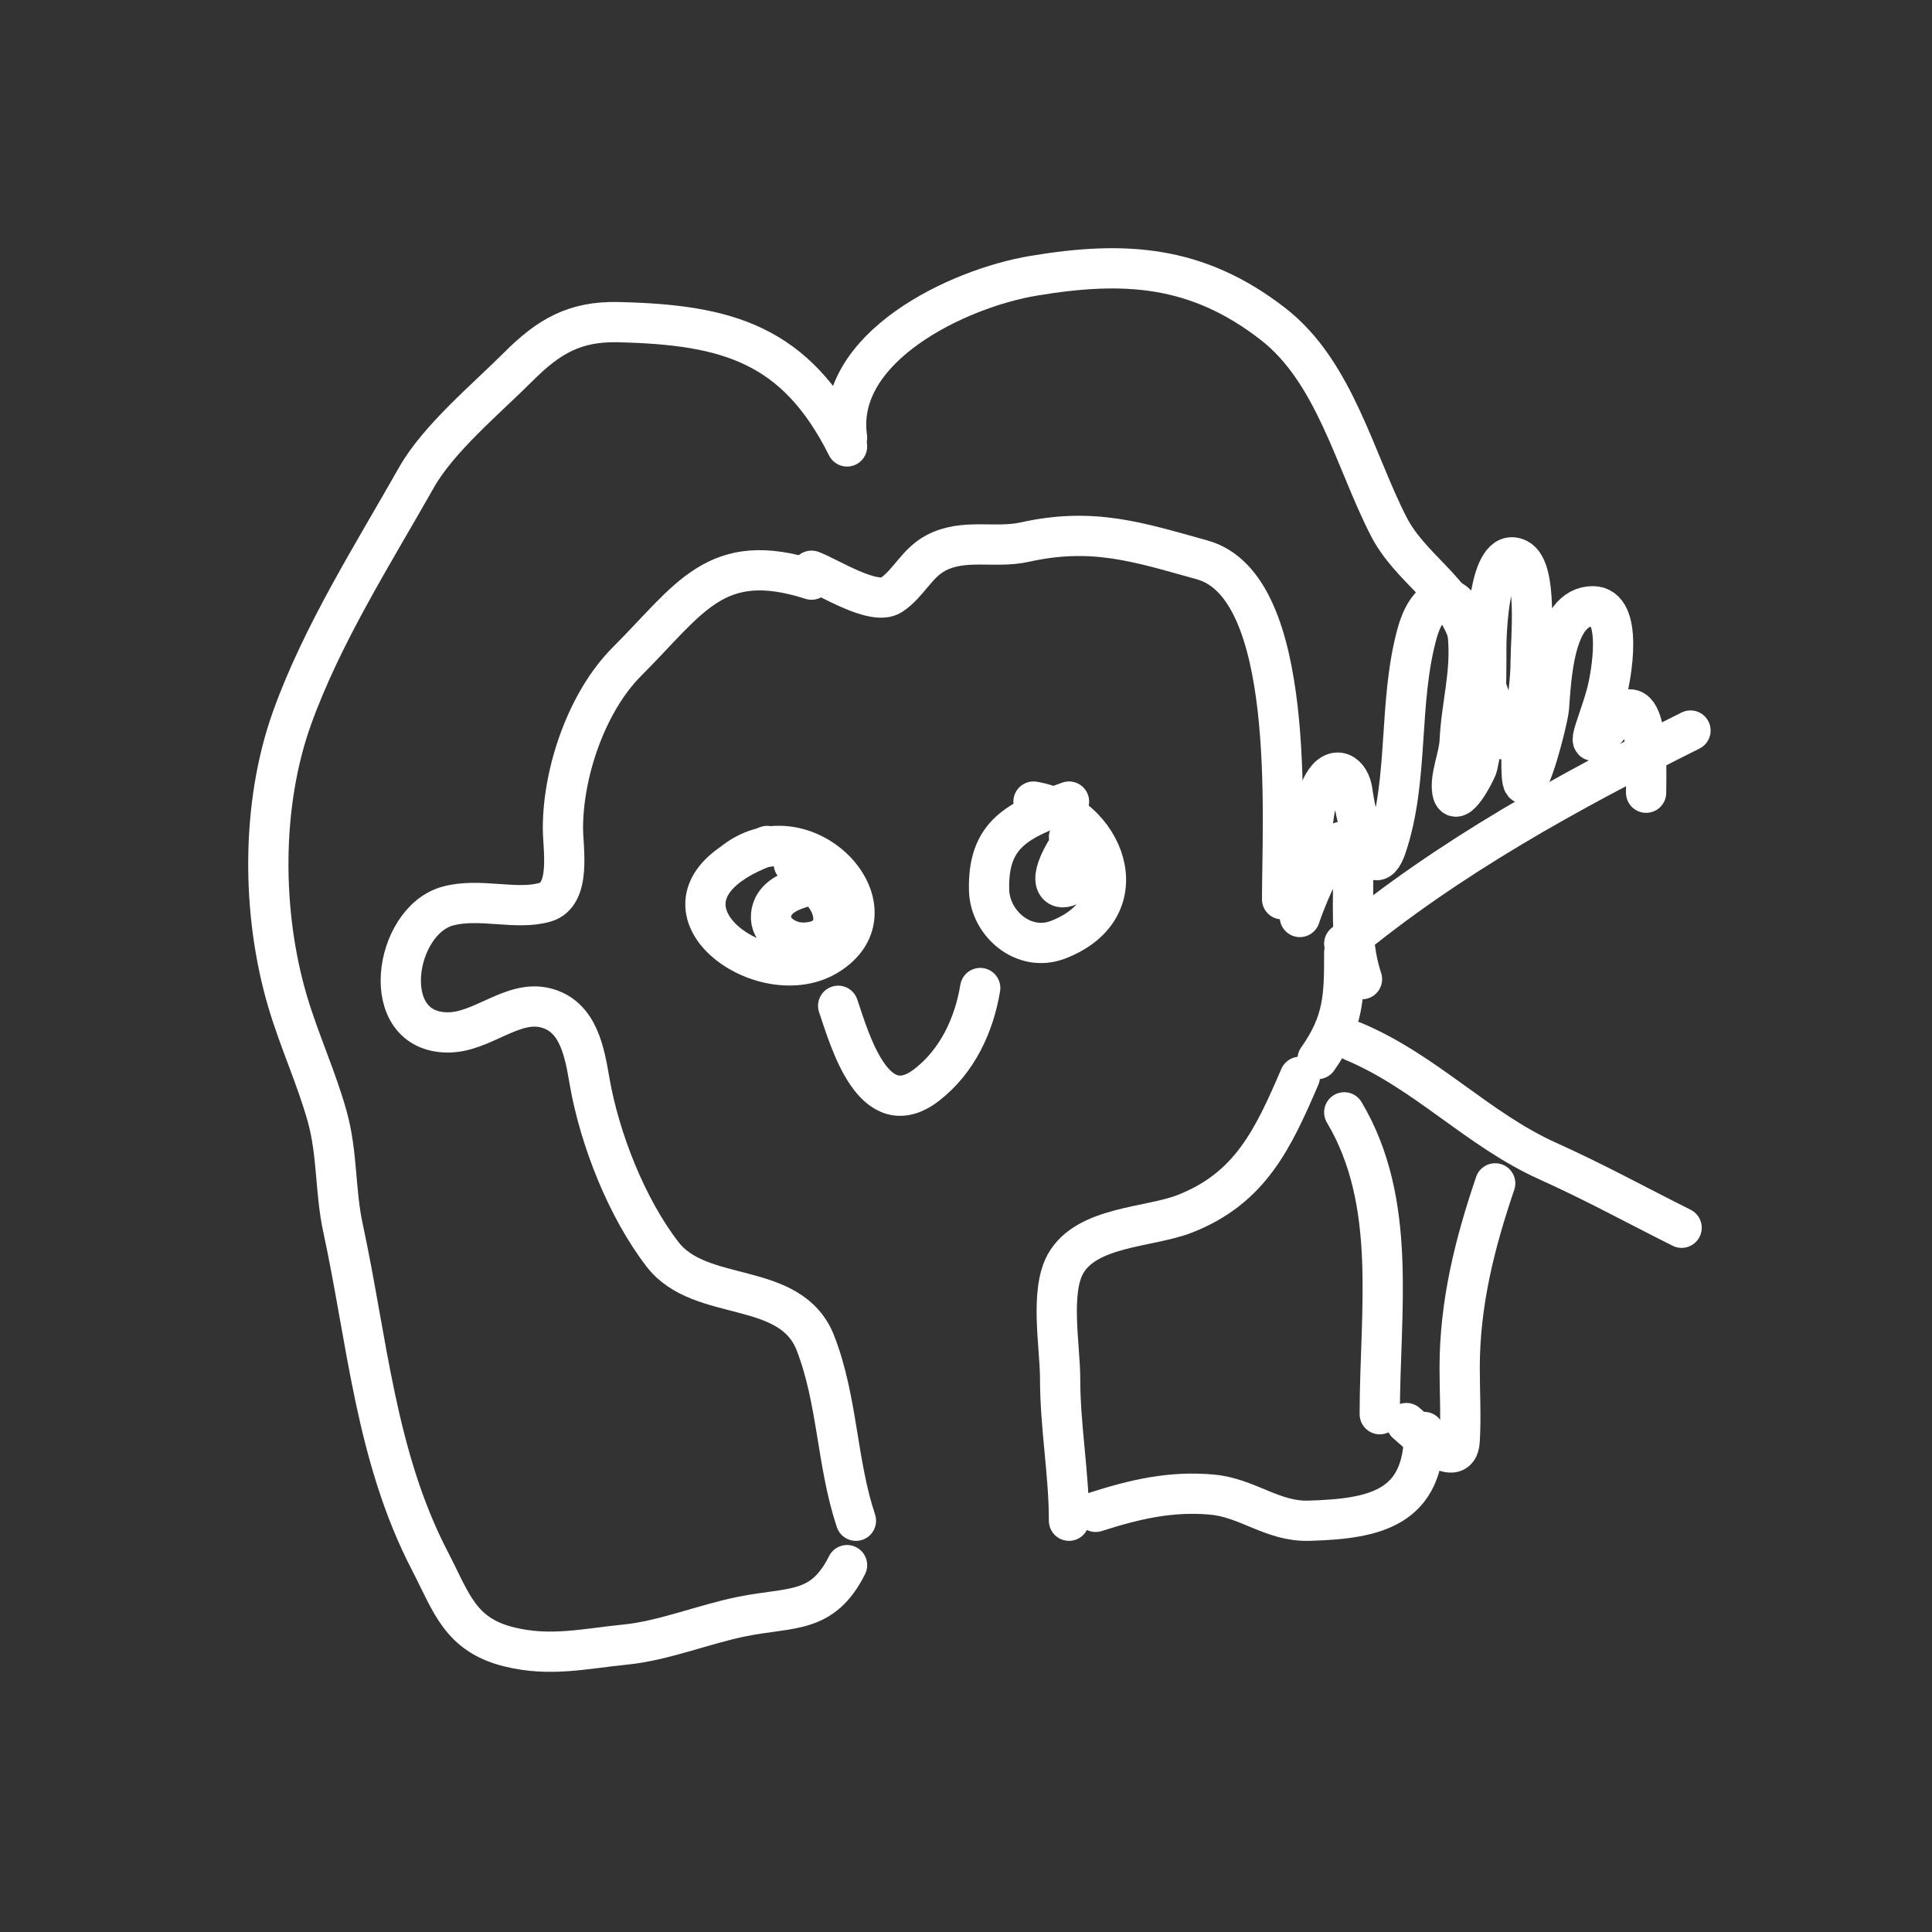 <svg width="144" height="144" viewBox="0 0 144 144" fill="none" xmlns="http://www.w3.org/2000/svg">
<rect x="0" y="0" width="144" height="144" fill="#333333" stroke="none"/>
<path d="M100.192 70.333C108.027 63.854 116.936 58.983 126 54.451" stroke="white" stroke-width="3" stroke-linecap="round" stroke-linejoin="round"/>
<path d="M100.854 77.612C106.268 79.879 110.113 84.178 115.375 86.546C118.849 88.109 121.924 89.802 125.338 91.509" stroke="white" stroke-width="3" stroke-linecap="round" stroke-linejoin="round"/>
<path d="M97.545 64.378C97.823 62.638 97.719 60.044 98.611 58.459C99.476 56.921 100.652 57.601 100.817 59.084C100.895 59.789 102.135 66.71 103.354 63.054C105.04 57.996 104.192 52.36 105.633 47.172C106.607 43.666 109.097 43.796 109.42 47.503C109.656 50.226 108.915 52.613 108.795 55.26C108.743 56.39 108.063 57.893 108.243 58.973C108.487 60.436 110.037 57.464 110.118 57.098C110.788 54.086 110.78 51.242 110.78 48.165C110.78 47.397 110.963 40.572 113.133 41.657C114.639 42.41 114.089 47.768 114.089 49.194C114.089 52.088 113.249 54.83 113.427 57.76C113.597 60.563 115.371 53.735 115.449 52.76C115.611 50.74 115.788 45.187 118.721 45.187C121.015 45.187 120.122 50.334 119.714 51.804C118.985 54.427 117.669 56.873 120.192 53.789C123.025 50.326 122.691 57.7 122.691 59.084" stroke="white" stroke-width="3" stroke-linecap="round" stroke-linejoin="round"/>
<path d="M100.192 82.907C104.199 89.639 102.839 97.739 102.839 105.406" stroke="white" stroke-width="3" stroke-linecap="round" stroke-linejoin="round"/>
<path d="M111.442 88.201C109.908 92.711 108.795 97.162 108.795 101.95C108.795 103.752 108.904 105.593 108.795 107.391C108.652 109.749 105.503 106.633 104.824 106.068" stroke="white" stroke-width="3" stroke-linecap="round" stroke-linejoin="round"/>
<path d="M62.472 74.966C63.337 77.508 65.124 83.932 69.09 80.848C71.368 79.076 72.602 76.392 73.06 73.642" stroke="white" stroke-width="3" stroke-linecap="round" stroke-linejoin="round"/>
<path d="M79.678 59.745C75.871 61.116 73.605 62.147 73.722 66.363C73.79 68.833 76.309 71.028 78.869 70.039C85.119 67.624 82.274 60.619 77.031 59.745" stroke="white" stroke-width="3" stroke-linecap="round" stroke-linejoin="round"/>
<path d="M79.678 63.054C76.198 68.431 83.099 65.813 79.678 62.392" stroke="white" stroke-width="3" stroke-linecap="round" stroke-linejoin="round"/>
<path d="M57.178 63.054C46.793 66.869 56.52 74.325 61.663 71.216C67.33 67.789 59.869 59.929 54.531 64.377" stroke="white" stroke-width="3" stroke-linecap="round" stroke-linejoin="round"/>
<path d="M61.81 66.363C60.928 65.701 60.045 65.039 59.163 64.378" stroke="white" stroke-width="3" stroke-linecap="round" stroke-linejoin="round"/>
<path d="M61.81 65.701C60.423 66.012 57.656 66.271 57.472 68.201C57.351 69.467 58.746 70.26 59.825 70.26C62.652 70.26 62.578 67.793 61.148 66.363" stroke="white" stroke-width="3" stroke-linecap="round" stroke-linejoin="round"/>
<path d="M96.883 68.348C97.816 65.603 100.854 58.869 100.854 65.664C100.854 68.217 100.707 70.555 101.515 72.98" stroke="white" stroke-width="3" stroke-linecap="round" stroke-linejoin="round"/>
<path d="M98.206 78.936C100.175 76.147 100.192 74.246 100.192 70.995" stroke="white" stroke-width="3" stroke-linecap="round" stroke-linejoin="round"/>
<path d="M60.487 43.202C53.343 40.915 51.433 44.609 46.737 49.304C43.729 52.313 41.958 57.558 41.958 61.73C41.958 63.237 42.598 66.668 40.634 67.245C38.479 67.879 35.734 66.879 33.355 67.539C29.351 68.651 28.097 76.951 33.392 76.951C35.929 76.951 38.187 74.517 40.634 75.113C43.135 75.721 43.571 78.452 43.943 80.591C44.689 84.879 46.698 90.013 49.384 93.495C52.224 97.176 58.929 95.35 60.781 100.112C62.435 104.366 62.36 109.041 63.796 113.347" stroke="white" stroke-width="3" stroke-linecap="round" stroke-linejoin="round"/>
<path d="M60.487 42.54C61.711 42.98 65.143 45.207 66.443 44.341C67.732 43.482 68.32 41.972 69.751 41.216C71.861 40.103 74.147 40.901 76.369 40.407C81.464 39.275 84.838 40.407 89.604 41.731C96.666 43.693 95.56 60.925 95.56 67.025" stroke="white" stroke-width="3" stroke-linecap="round" stroke-linejoin="round"/>
<path d="M96.883 80.26C94.887 84.89 93.19 88.571 88.28 90.48C85.654 91.501 80.996 91.391 79.42 94.193C78.234 96.302 79.016 100.393 79.016 102.759C79.016 106.352 79.677 109.816 79.677 113.347" stroke="white" stroke-width="3" stroke-linecap="round" stroke-linejoin="round"/>
<path d="M63.134 33.275C59.312 25.632 54.191 24.195 46.075 24.011C42.851 23.937 40.909 25.06 38.649 27.32C36.233 29.735 32.684 32.682 31.039 35.591C27.788 41.342 24.027 47.237 21.774 53.495C19.452 59.946 19.48 68.046 21.444 74.671C22.301 77.566 23.572 80.299 24.385 83.201C25.162 85.978 24.968 88.765 25.561 91.509C27.377 99.907 27.988 108.527 32.032 116.325C33.662 119.469 34.284 121.858 37.987 122.759C41.036 123.5 43.596 122.878 46.627 122.575C49.476 122.29 52.49 121.049 55.34 120.479C59.007 119.746 61.306 120.312 63.134 116.656" stroke="white" stroke-width="3" stroke-linecap="round" stroke-linejoin="round"/>
<path d="M63.134 32.614C62.176 25.908 71.347 21.502 77.031 20.555C83.762 19.433 89.197 19.724 94.898 24.158C99.481 27.722 100.981 34.324 103.501 39.231C105.104 42.353 108.391 43.953 109.457 47.319C110.288 49.944 111.236 52.512 112.104 55.113" stroke="white" stroke-width="3" stroke-linecap="round" stroke-linejoin="round"/>
<path d="M81.663 112.685C84.589 111.749 87.267 111.119 90.339 111.399C92.993 111.64 94.841 113.422 97.545 113.347C102.554 113.208 106.147 112.392 106.147 106.73" stroke="white" stroke-width="3" stroke-linecap="round" stroke-linejoin="round"/>
</svg>
